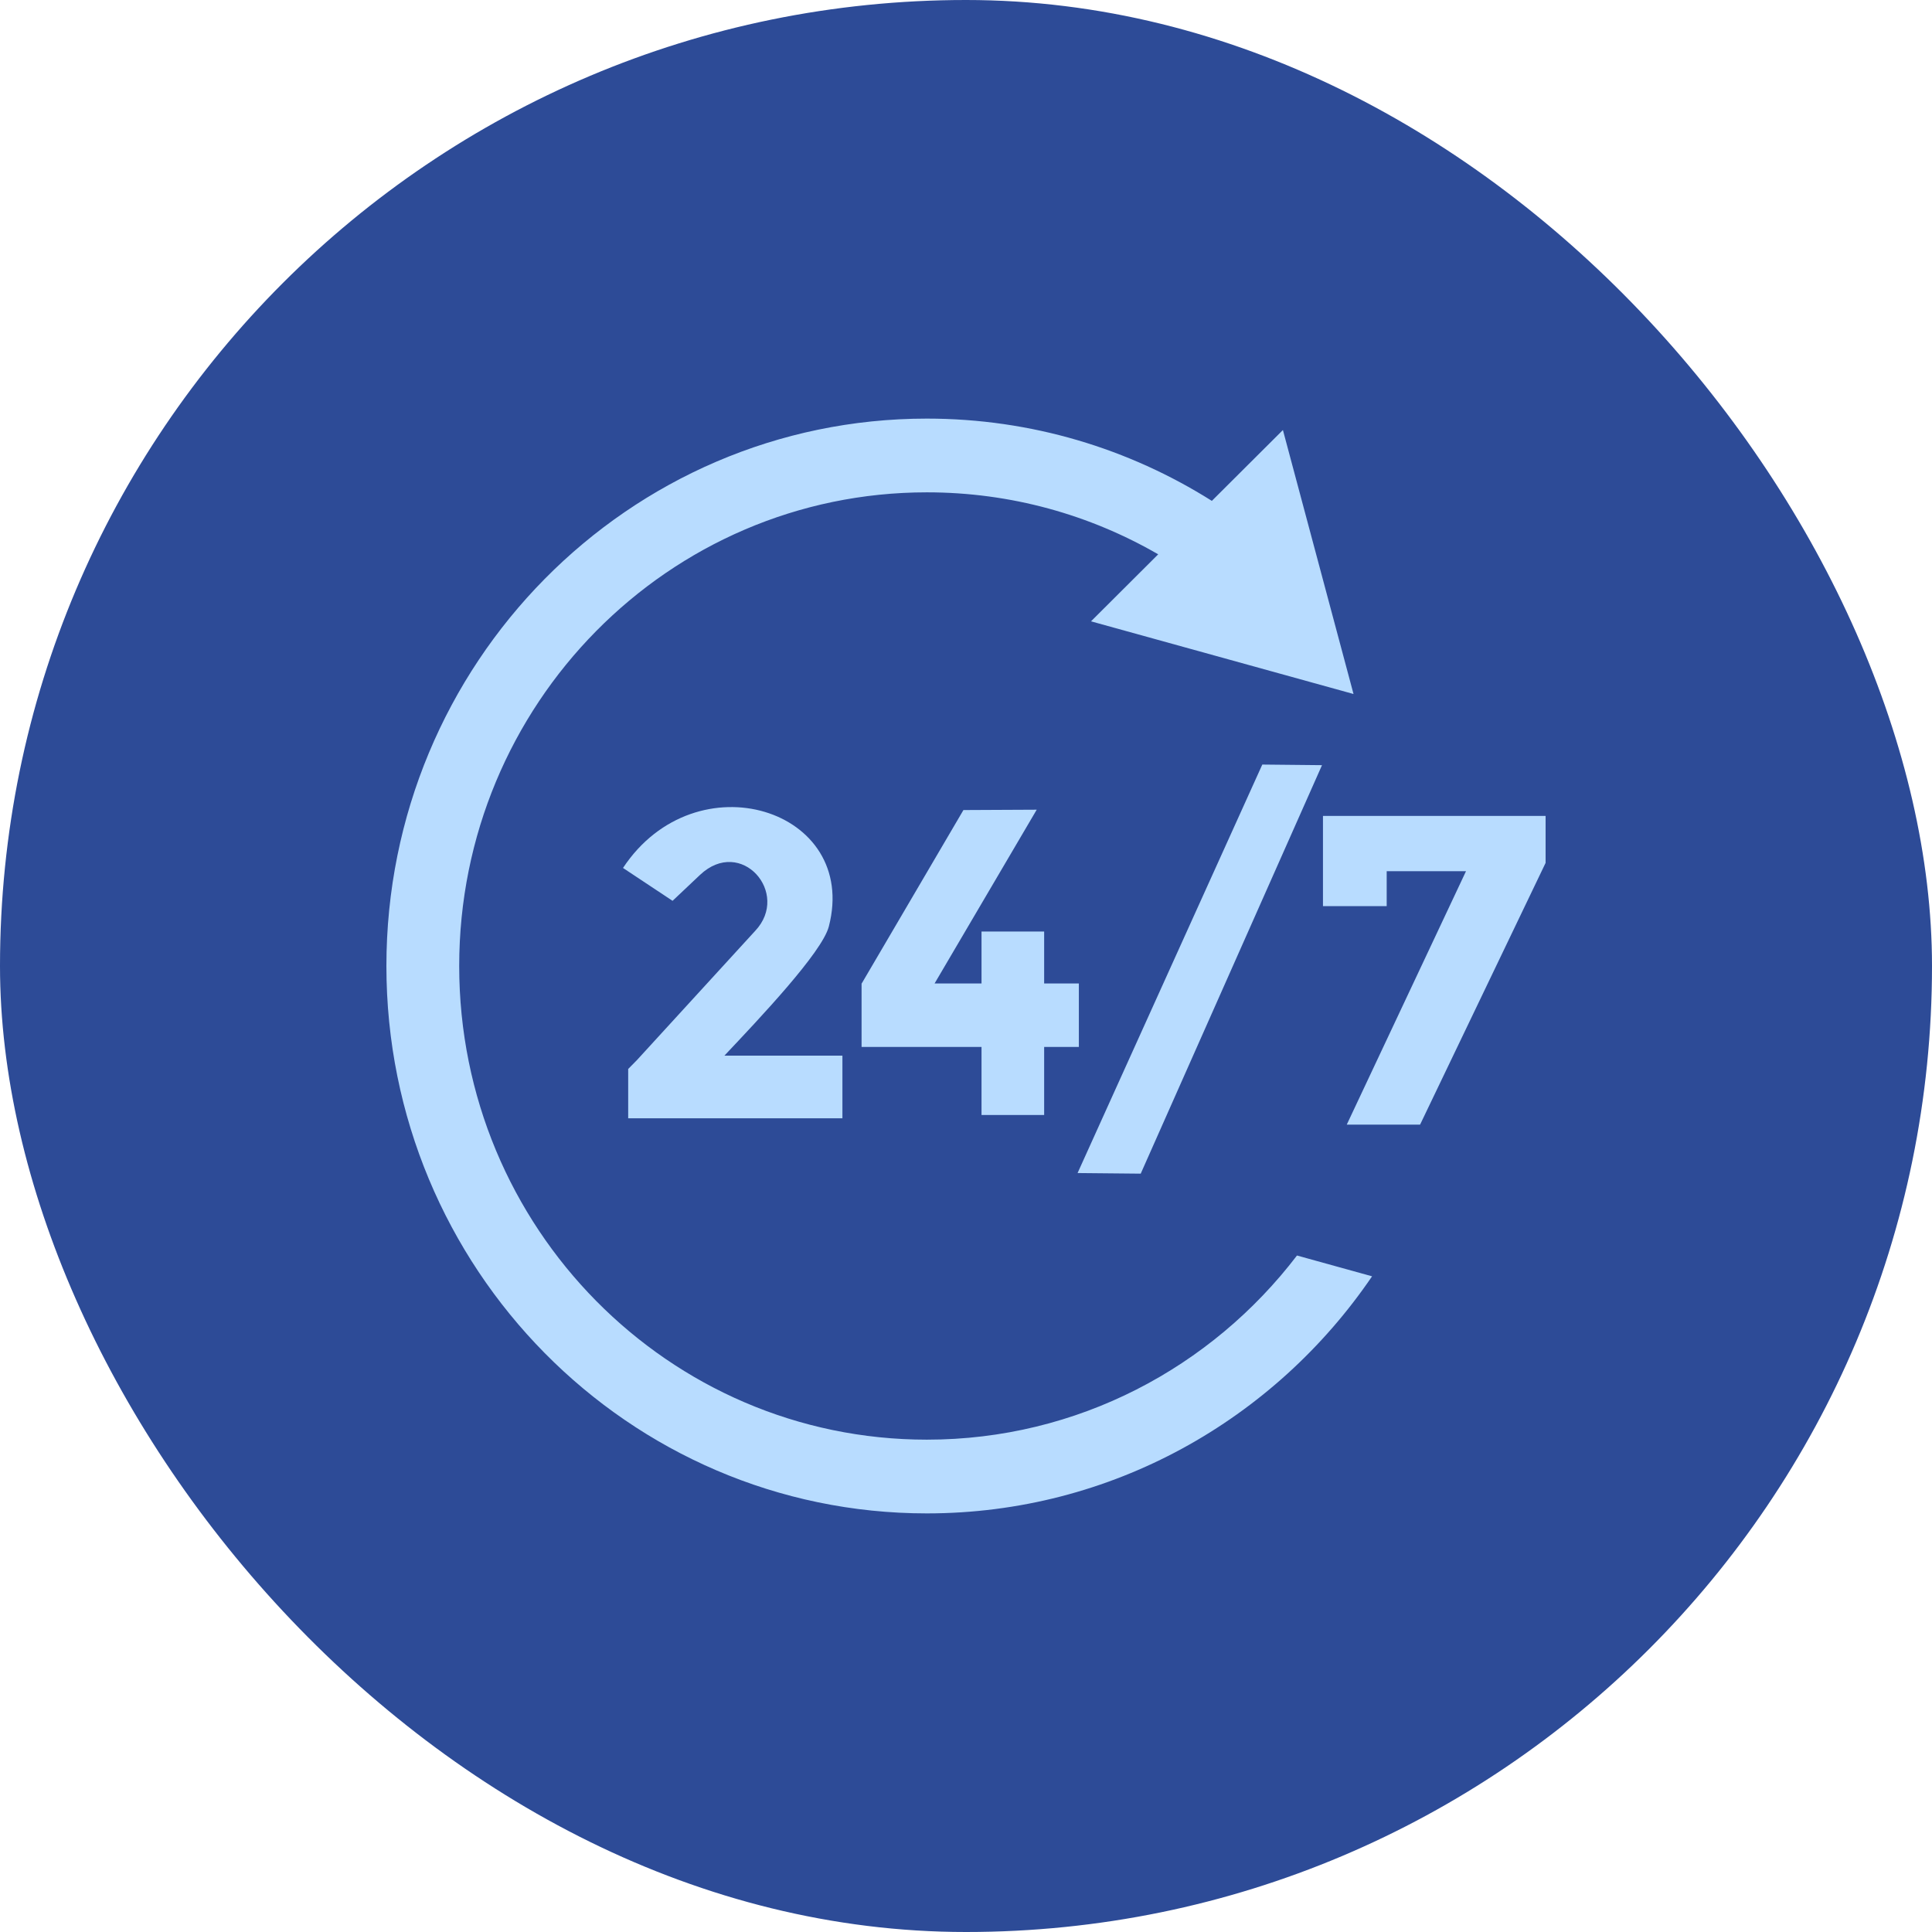 <svg width="60" height="60" viewBox="0 0 60 60" fill="none" xmlns="http://www.w3.org/2000/svg">
<rect width="60" height="60" rx="30" fill="#2D4B97"/>
<g clip-path="url(#clip0_628_1225)">
<path fill-rule="evenodd" clip-rule="evenodd" d="M41.086 25.34H48V26.798L44.102 34.926H41.825L45.528 27.056L43.065 27.056V28.141H41.086V25.34Z" fill="#B8DCFF"/>
<path fill-rule="evenodd" clip-rule="evenodd" d="M19.348 26.955L20.887 27.976L21.738 27.172C23.014 25.968 24.557 27.738 23.453 28.909L19.779 32.924L19.509 33.198V34.729H26.162V32.784H22.497C23.573 31.643 25.531 29.58 25.74 28.774C26.686 25.125 21.612 23.535 19.348 26.955Z" fill="#B8DCFF"/>
<path fill-rule="evenodd" clip-rule="evenodd" d="M35.426 36.449L33.465 36.43L39.202 23.744L41.056 23.763L35.426 36.449Z" fill="#B8DCFF"/>
<path fill-rule="evenodd" clip-rule="evenodd" d="M39.842 13.355L42.035 21.553L33.882 19.296L35.969 17.215C33.851 15.99 31.398 15.29 28.784 15.29C20.763 15.29 14.261 21.876 14.261 30C14.261 38.124 20.763 44.71 28.784 44.71C33.462 44.71 37.622 42.47 40.279 38.991L42.611 39.637C39.585 44.085 34.521 47 28.784 47C19.515 47 12 39.389 12 30C12 20.611 19.515 13 28.784 13C32.033 13 35.066 13.936 37.635 15.555L39.842 13.355H39.842Z" fill="#B8DCFF"/>
<path fill-rule="evenodd" clip-rule="evenodd" d="M29.024 30.543L32.196 25.146L29.92 25.157L26.762 30.541L26.765 30.543H26.757V32.513H30.482V34.628H32.427V32.513H33.505V30.543H32.427V28.929H30.482V30.543H29.024Z" fill="#B8DCFF"/>
</g>
<defs>
<clipPath id="clip0_628_1225">
<rect width="36" height="34" fill="white" transform="translate(12 13)"/>
</clipPath>
</defs>
</svg>
